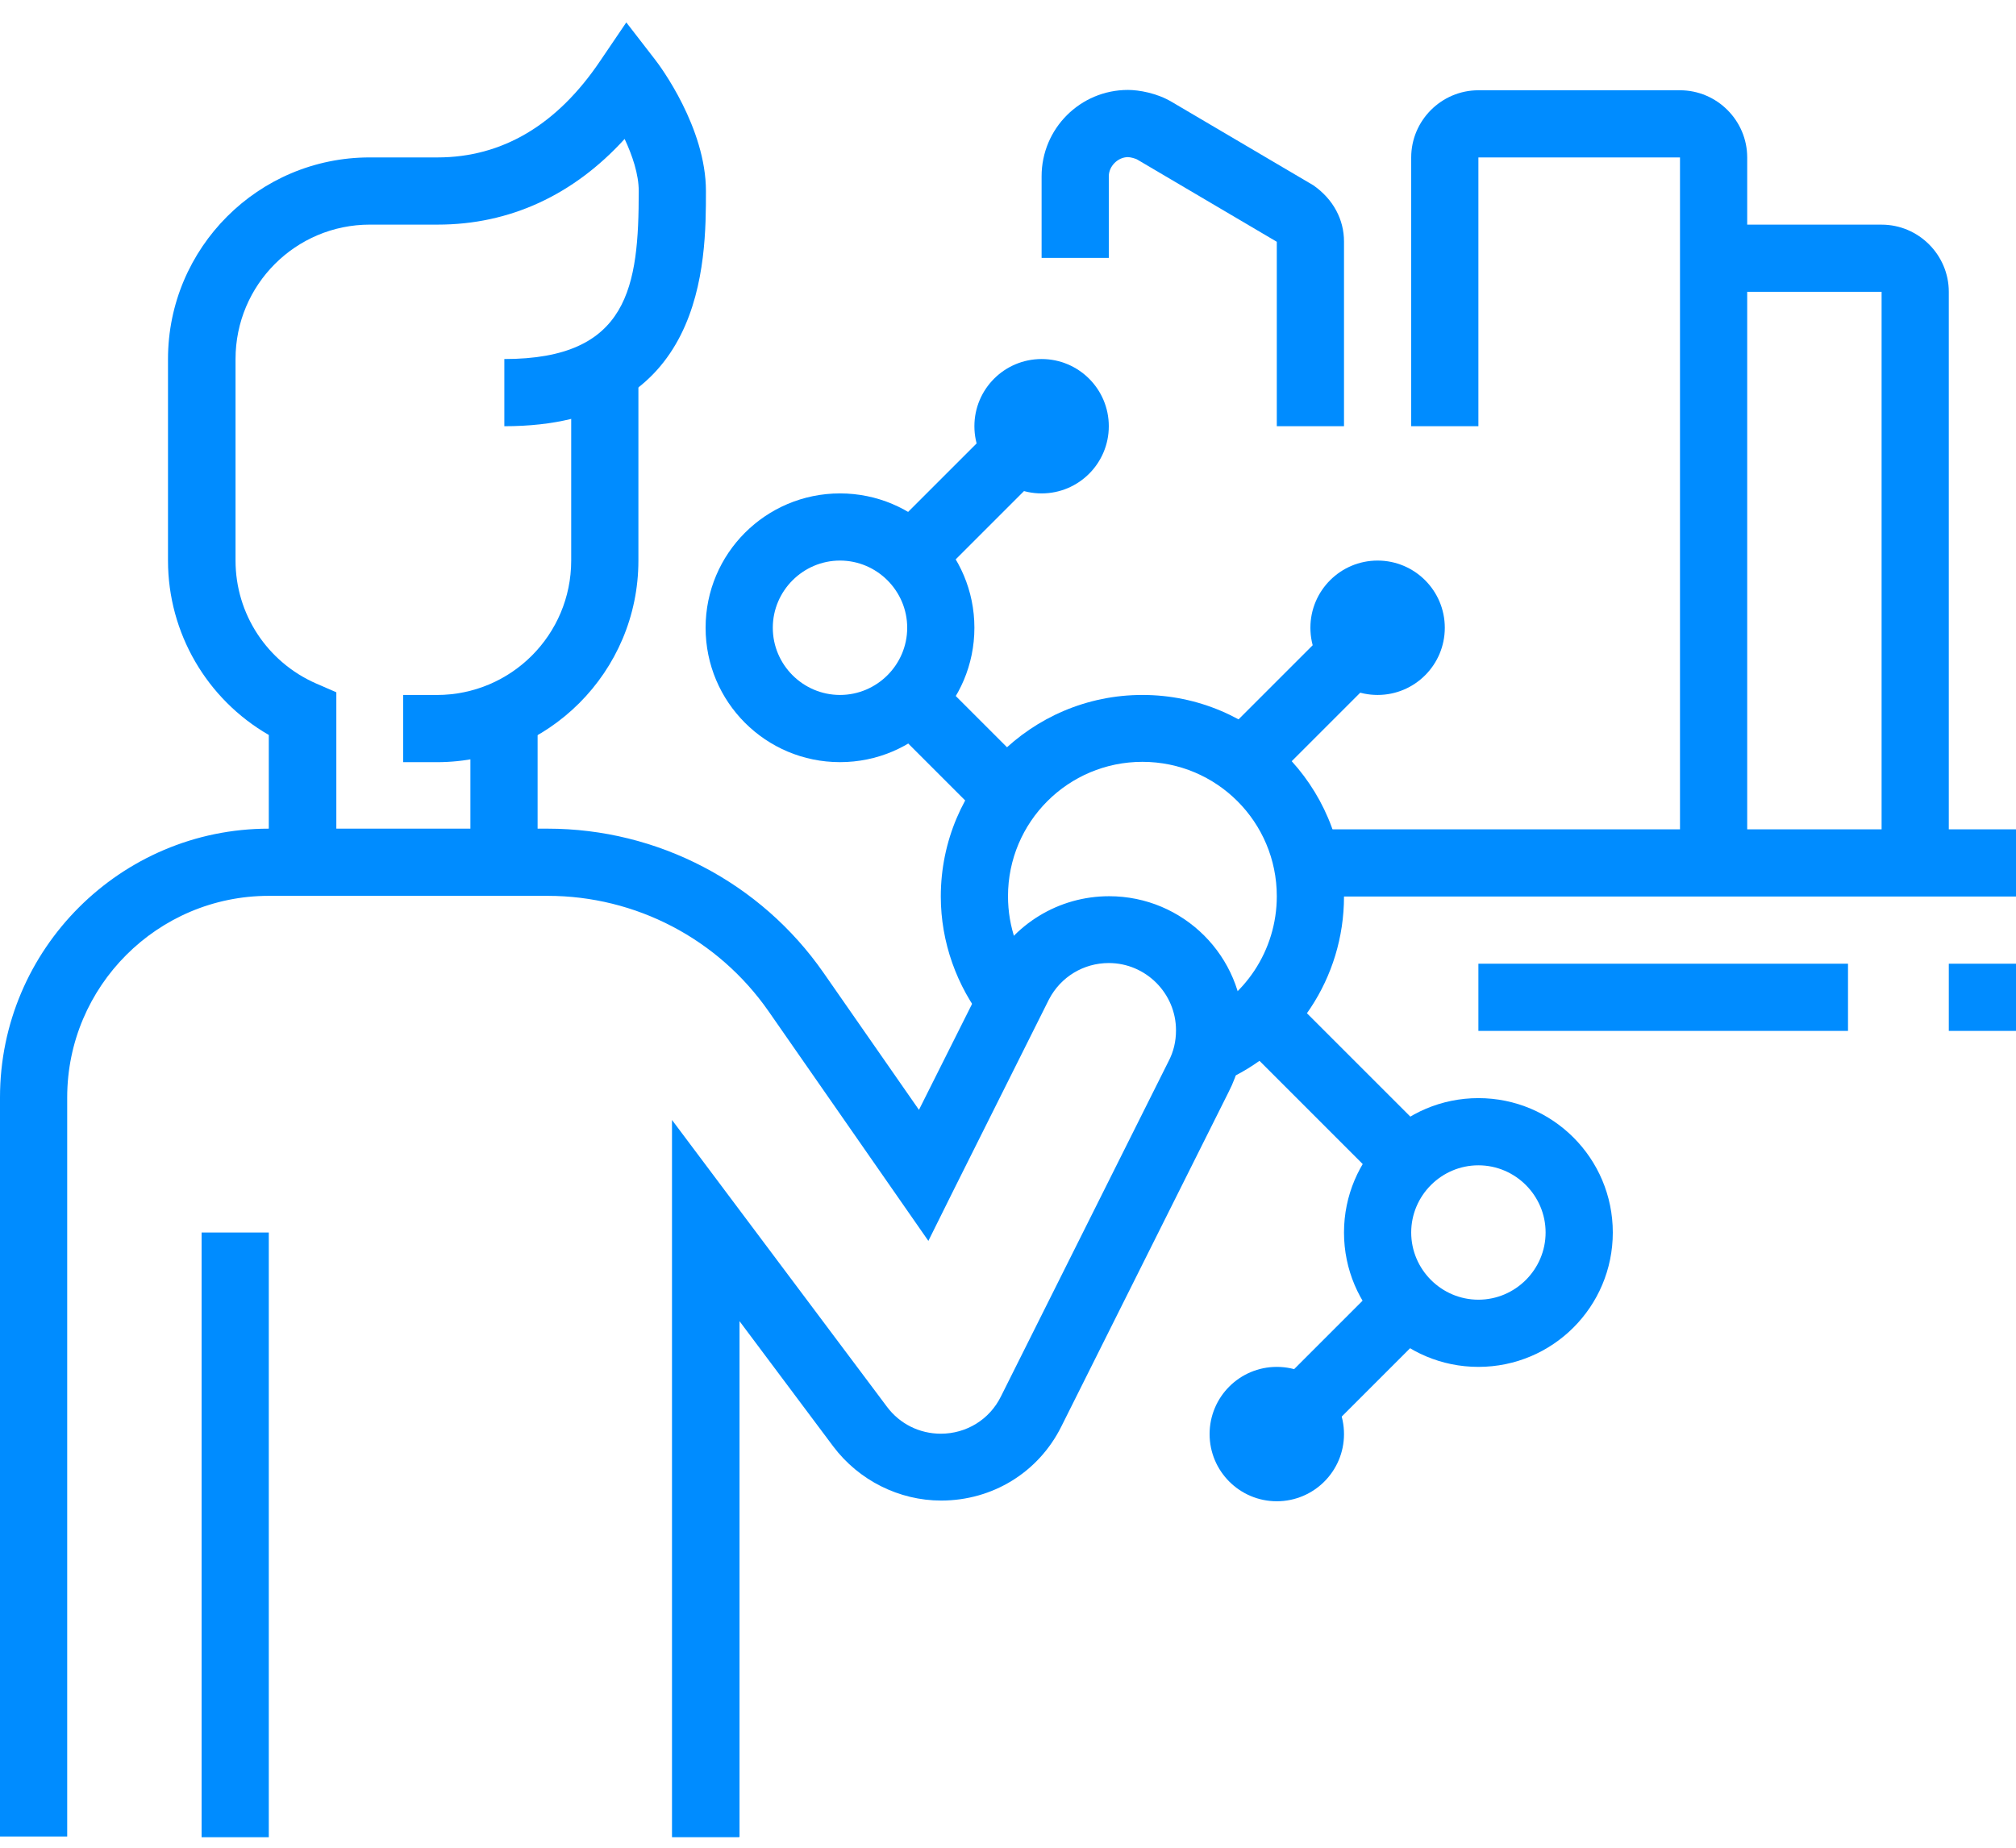 <svg width="60" height="55" viewBox="0 0 60 55" fill="none" xmlns="http://www.w3.org/2000/svg">
<path d="M8 36.687H6V54.687H8V36.687Z" fill="#008CFF"/>
<path d="M13 22.687H12V20.687H13C15.21 20.687 17 18.897 17 16.687V10.997H19V16.687C19 19.997 16.31 22.687 13 22.687Z" fill="#008CFF"/>
<path d="M10 25.686H8V21.877C6.16 20.817 5 18.846 5 16.686V10.687C5 7.377 7.69 4.686 11 4.686H13.02C14.95 4.686 16.58 3.716 17.86 1.817L18.64 0.667L19.49 1.766C19.65 1.966 21.01 3.807 21.01 5.686C21.01 7.777 21.01 12.687 15.01 12.687V10.687C18.72 10.687 19.01 8.517 19.01 5.686C19.01 5.186 18.82 4.627 18.59 4.136C17.07 5.806 15.17 6.686 13.03 6.686H11.01C8.8 6.686 7.01 8.476 7.01 10.687V16.686C7.01 18.276 7.95 19.706 9.41 20.346L10.01 20.607V25.686H10Z" fill="#008CFF"/>
<path d="M16 21.267H14V25.687H16V21.267Z" fill="#008CFF"/>
<path d="M39.591 18.683L36.296 21.978L37.71 23.392L41.005 20.097L39.591 18.683Z" fill="#008CFF"/>
<path d="M38.242 29.506L36.828 30.92L41.176 35.269L42.591 33.854L38.242 29.506Z" fill="#008CFF"/>
<path d="M27.826 20.099L26.412 21.513L29.29 24.391L30.704 22.976L27.826 20.099Z" fill="#008CFF"/>
<path d="M25 22.686C22.79 22.686 21 20.896 21 18.686C21 16.477 22.79 14.687 25 14.687C27.21 14.687 29 16.477 29 18.686C29 20.896 27.21 22.686 25 22.686ZM25 16.686C23.9 16.686 23 17.587 23 18.686C23 19.787 23.9 20.686 25 20.686C26.1 20.686 27 19.787 27 18.686C27 17.587 26.1 16.686 25 16.686Z" fill="#008CFF"/>
<path d="M31 14.687C32.105 14.687 33 13.791 33 12.687C33 11.582 32.105 10.687 31 10.687C29.895 10.687 29 11.582 29 12.687C29 13.791 29.895 14.687 31 14.687Z" fill="#008CFF"/>
<path d="M29.584 12.681L26.409 15.855L27.823 17.27L30.998 14.095L29.584 12.681Z" fill="#008CFF"/>
<path d="M41 20.686C42.105 20.686 43 19.791 43 18.686C43 17.582 42.105 16.686 41 16.686C39.895 16.686 39 17.582 39 18.686C39 19.791 39.895 20.686 41 20.686Z" fill="#008CFF"/>
<path d="M44 40.687C41.79 40.687 40 38.897 40 36.687C40 34.477 41.79 32.687 44 32.687C46.21 32.687 48 34.477 48 36.687C48 38.897 46.21 40.687 44 40.687ZM44 34.687C42.9 34.687 42 35.587 42 36.687C42 37.786 42.9 38.687 44 38.687C45.1 38.687 46 37.786 46 36.687C46 35.587 45.1 34.687 44 34.687Z" fill="#008CFF"/>
<path d="M38 44.687C39.105 44.687 40 43.791 40 42.687C40 41.582 39.105 40.687 38 40.687C36.895 40.687 36 41.582 36 42.687C36 43.791 36.895 44.687 38 44.687Z" fill="#008CFF"/>
<path d="M41.176 38.093L38.002 41.268L39.416 42.682L42.591 39.507L41.176 38.093Z" fill="#008CFF"/>
<path d="M60 24.686H38.9V26.686H60V24.686Z" fill="#008CFF"/>
<path d="M52 25.686H50V4.687H44V12.687H42V4.687C42 3.587 42.9 2.687 44 2.687H50C51.1 2.687 52 3.587 52 4.687V25.686Z" fill="#008CFF"/>
<path d="M58 25.686H56V8.687H51V6.687H56C57.1 6.687 58 7.587 58 8.687V25.686Z" fill="#008CFF"/>
<path d="M40 12.687H38V7.197L33.86 4.757C33.8 4.717 33.64 4.677 33.57 4.677C33.27 4.677 33 4.947 33 5.247V7.677H31V5.247C31 3.827 32.15 2.677 33.57 2.677C33.89 2.677 34.43 2.767 34.88 3.037L39.09 5.517C39.69 5.937 40 6.547 40 7.187V12.677V12.687Z" fill="#008CFF"/>
<path d="M55 28.686H44V30.686H55V28.686Z" fill="#008CFF"/>
<path d="M60 28.686H58V30.686H60V28.686Z" fill="#008CFF"/>
<path d="M36.34 32.206L35.56 30.366C37.04 29.736 38 28.287 38 26.677C38 24.466 36.21 22.677 34 22.677C31.79 22.677 30 24.466 30 26.677C30 27.587 30.3 28.447 30.87 29.166L29.31 30.416C28.47 29.357 28 28.037 28 26.686C28 23.377 30.69 20.686 34 20.686C37.31 20.686 40 23.377 40 26.686C40 29.107 38.56 31.276 36.34 32.217V32.206Z" fill="#008CFF"/>
<path d="M22 54.687H20V33.337L26.4 41.877C26.78 42.386 27.37 42.676 28 42.676C28.76 42.676 29.45 42.257 29.79 41.566L34.77 31.607C34.93 31.306 35 30.997 35 30.666C35 29.567 34.1 28.666 33 28.666C32.25 28.666 31.57 29.076 31.22 29.747C31.17 29.846 28.38 35.426 28.38 35.426L27.63 36.937L22.87 30.096C21.37 27.947 18.92 26.666 16.3 26.666H8C4.69 26.666 2 29.357 2 32.666V54.666H0V32.666C0 28.256 3.59 24.666 8 24.666H16.3C19.57 24.666 22.64 26.267 24.51 28.956L27.35 33.036L29.45 28.846C30.15 27.506 31.51 26.677 33.01 26.677C35.22 26.677 37.01 28.466 37.01 30.677C37.01 31.317 36.85 31.956 36.56 32.517L31.59 42.456C30.91 43.827 29.54 44.666 28.01 44.666C26.76 44.666 25.56 44.066 24.8 43.056L22.01 39.327V54.666L22 54.687Z" fill="#008CFF"/>
</svg>
